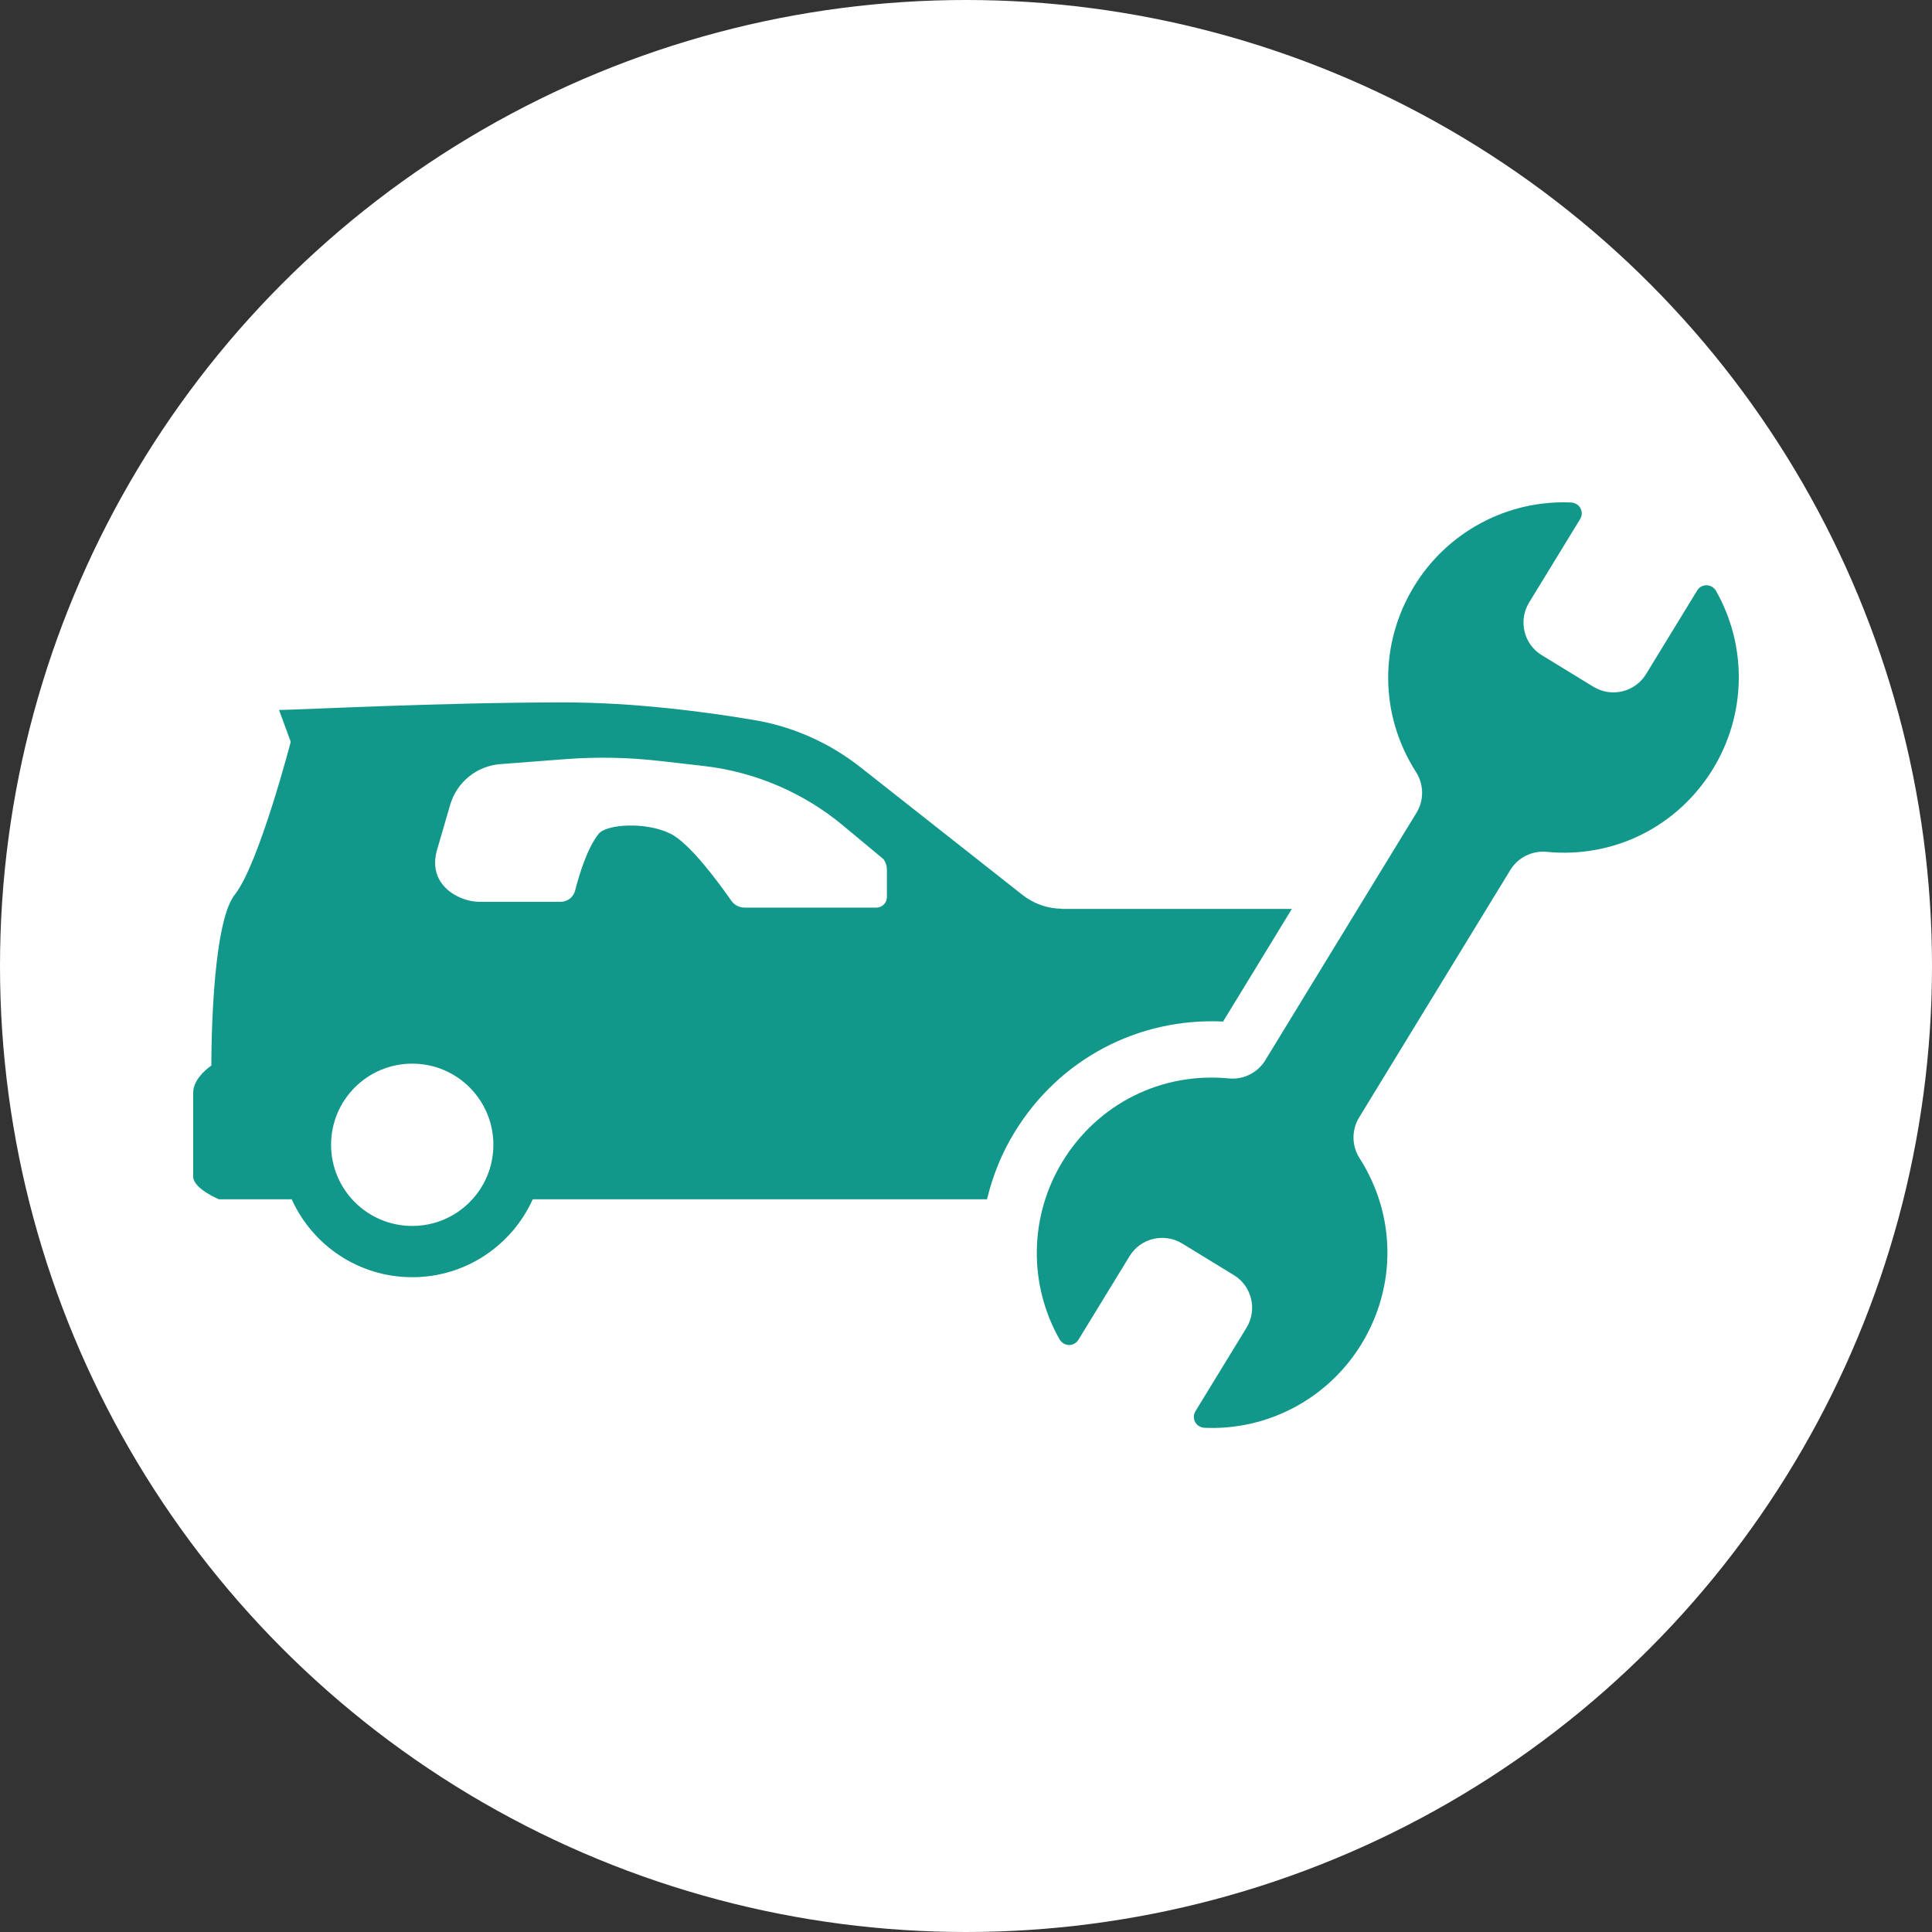 <svg width="500" height="500" viewBox="0 0 500 500" fill="none" xmlns="http://www.w3.org/2000/svg">
<rect x="0" y="0" width="500" height="500" fill="#333333" stroke="none"/>
<g clip-path="url(#clip0_128_1831)">
<circle cx="250" cy="250" r="250" fill="white"/>
<path fill-rule="evenodd" clip-rule="evenodd" d="M444.083 152.878C443.834 152.462 443.501 152.13 443.085 151.88C442.669 151.63 442.17 151.464 441.671 151.464C440.673 151.464 439.758 151.963 439.218 152.837L425.993 174.462C423.165 179.12 417.051 180.575 412.394 177.747L399.003 169.555C394.345 166.727 392.889 160.613 395.717 155.956L408.942 134.33C409.483 133.457 409.483 132.417 409.025 131.544C408.776 131.086 408.443 130.712 407.985 130.462C407.57 130.213 407.112 130.088 406.655 130.047C390.186 129.298 374.591 137.616 365.982 151.714C356.833 166.685 357.041 185.108 366.481 199.83C368.56 203.074 368.56 207.275 366.481 210.518L356.209 227.32L327.555 274.23C325.601 277.557 321.899 279.47 318.032 279.096C300.648 277.391 284.138 285.625 274.989 300.597C266.38 314.695 266.089 332.328 274.24 346.676C274.49 347.092 274.822 347.424 275.238 347.674C275.654 347.923 276.153 348.09 276.652 348.09C277.65 348.09 278.565 347.591 279.106 346.717L292.331 325.092C295.159 320.434 301.272 318.979 305.93 321.807L319.321 329.999C323.979 332.827 325.434 338.941 322.606 343.598L309.381 365.224C308.841 366.097 308.841 367.137 309.298 368.01C309.548 368.468 309.881 368.842 310.338 369.091C310.754 369.341 311.211 369.466 311.669 369.507C328.137 370.256 343.733 361.938 352.341 347.84C361.491 332.869 361.283 314.446 351.842 299.724C349.763 296.48 349.763 292.279 351.842 289.036L365.94 265.955L390.768 225.324C392.723 221.997 396.424 220.084 400.292 220.458C417.675 222.163 434.186 213.929 443.335 198.957C451.943 184.859 452.235 167.226 444.083 152.878Z" fill="#12988A"/>
<path fill-rule="evenodd" clip-rule="evenodd" d="M274.905 235.18C271.204 235.18 267.586 233.932 264.675 231.645L222.713 198.583C214.645 192.22 205.121 187.978 194.974 186.315C182.415 184.194 164.033 181.782 145.901 181.782C113.587 181.782 76.907 183.736 72.208 183.736L75.244 191.97C75.244 191.97 67.009 223.66 60.771 231.52C54.491 239.339 54.699 275.769 54.699 275.769C54.699 275.769 50 278.847 50 282.756V304.506C50 307.625 56.654 310.37 56.654 310.37H75.493C80.858 322.264 92.793 330.54 106.684 330.54C120.574 330.54 132.51 322.264 137.874 310.37H255.442C256.898 304.34 259.227 298.434 262.595 292.986C274.157 274.064 294.618 263.335 316.534 264.374L334.334 235.221H274.905V235.18ZM106.684 317.274C95.081 317.274 85.682 307.875 85.682 296.272C85.682 284.669 95.081 275.27 106.684 275.27C118.287 275.27 127.685 284.669 127.685 296.272C127.685 307.875 118.287 317.274 106.684 317.274ZM171.061 196.961L182.248 198.25C195.473 199.789 207.991 205.154 218.221 213.679L228.618 222.329C229.242 223.161 229.533 224.159 229.533 225.24V232.144C229.533 233.641 228.327 234.889 226.788 234.889H192.728C191.314 234.889 190.025 234.223 189.235 233.059C186.241 228.775 178.547 218.171 173.432 215.717C166.986 212.598 156.921 213.305 154.925 215.8C151.889 219.626 149.852 226.53 148.853 230.439C148.438 232.186 146.857 233.392 145.069 233.392H124.067C118.786 233.392 110.26 228.983 113.213 219.585L116.498 208.314C118.203 202.409 123.402 198.209 129.515 197.751L146.358 196.462C154.551 195.838 162.785 196.004 170.936 196.961H171.061Z" fill="#12988A"/>
</g>
<defs>
<clipPath id="clip0_128_1831">
<rect width="500" height="500" fill="white"/>
</clipPath>
</defs>
</svg>
